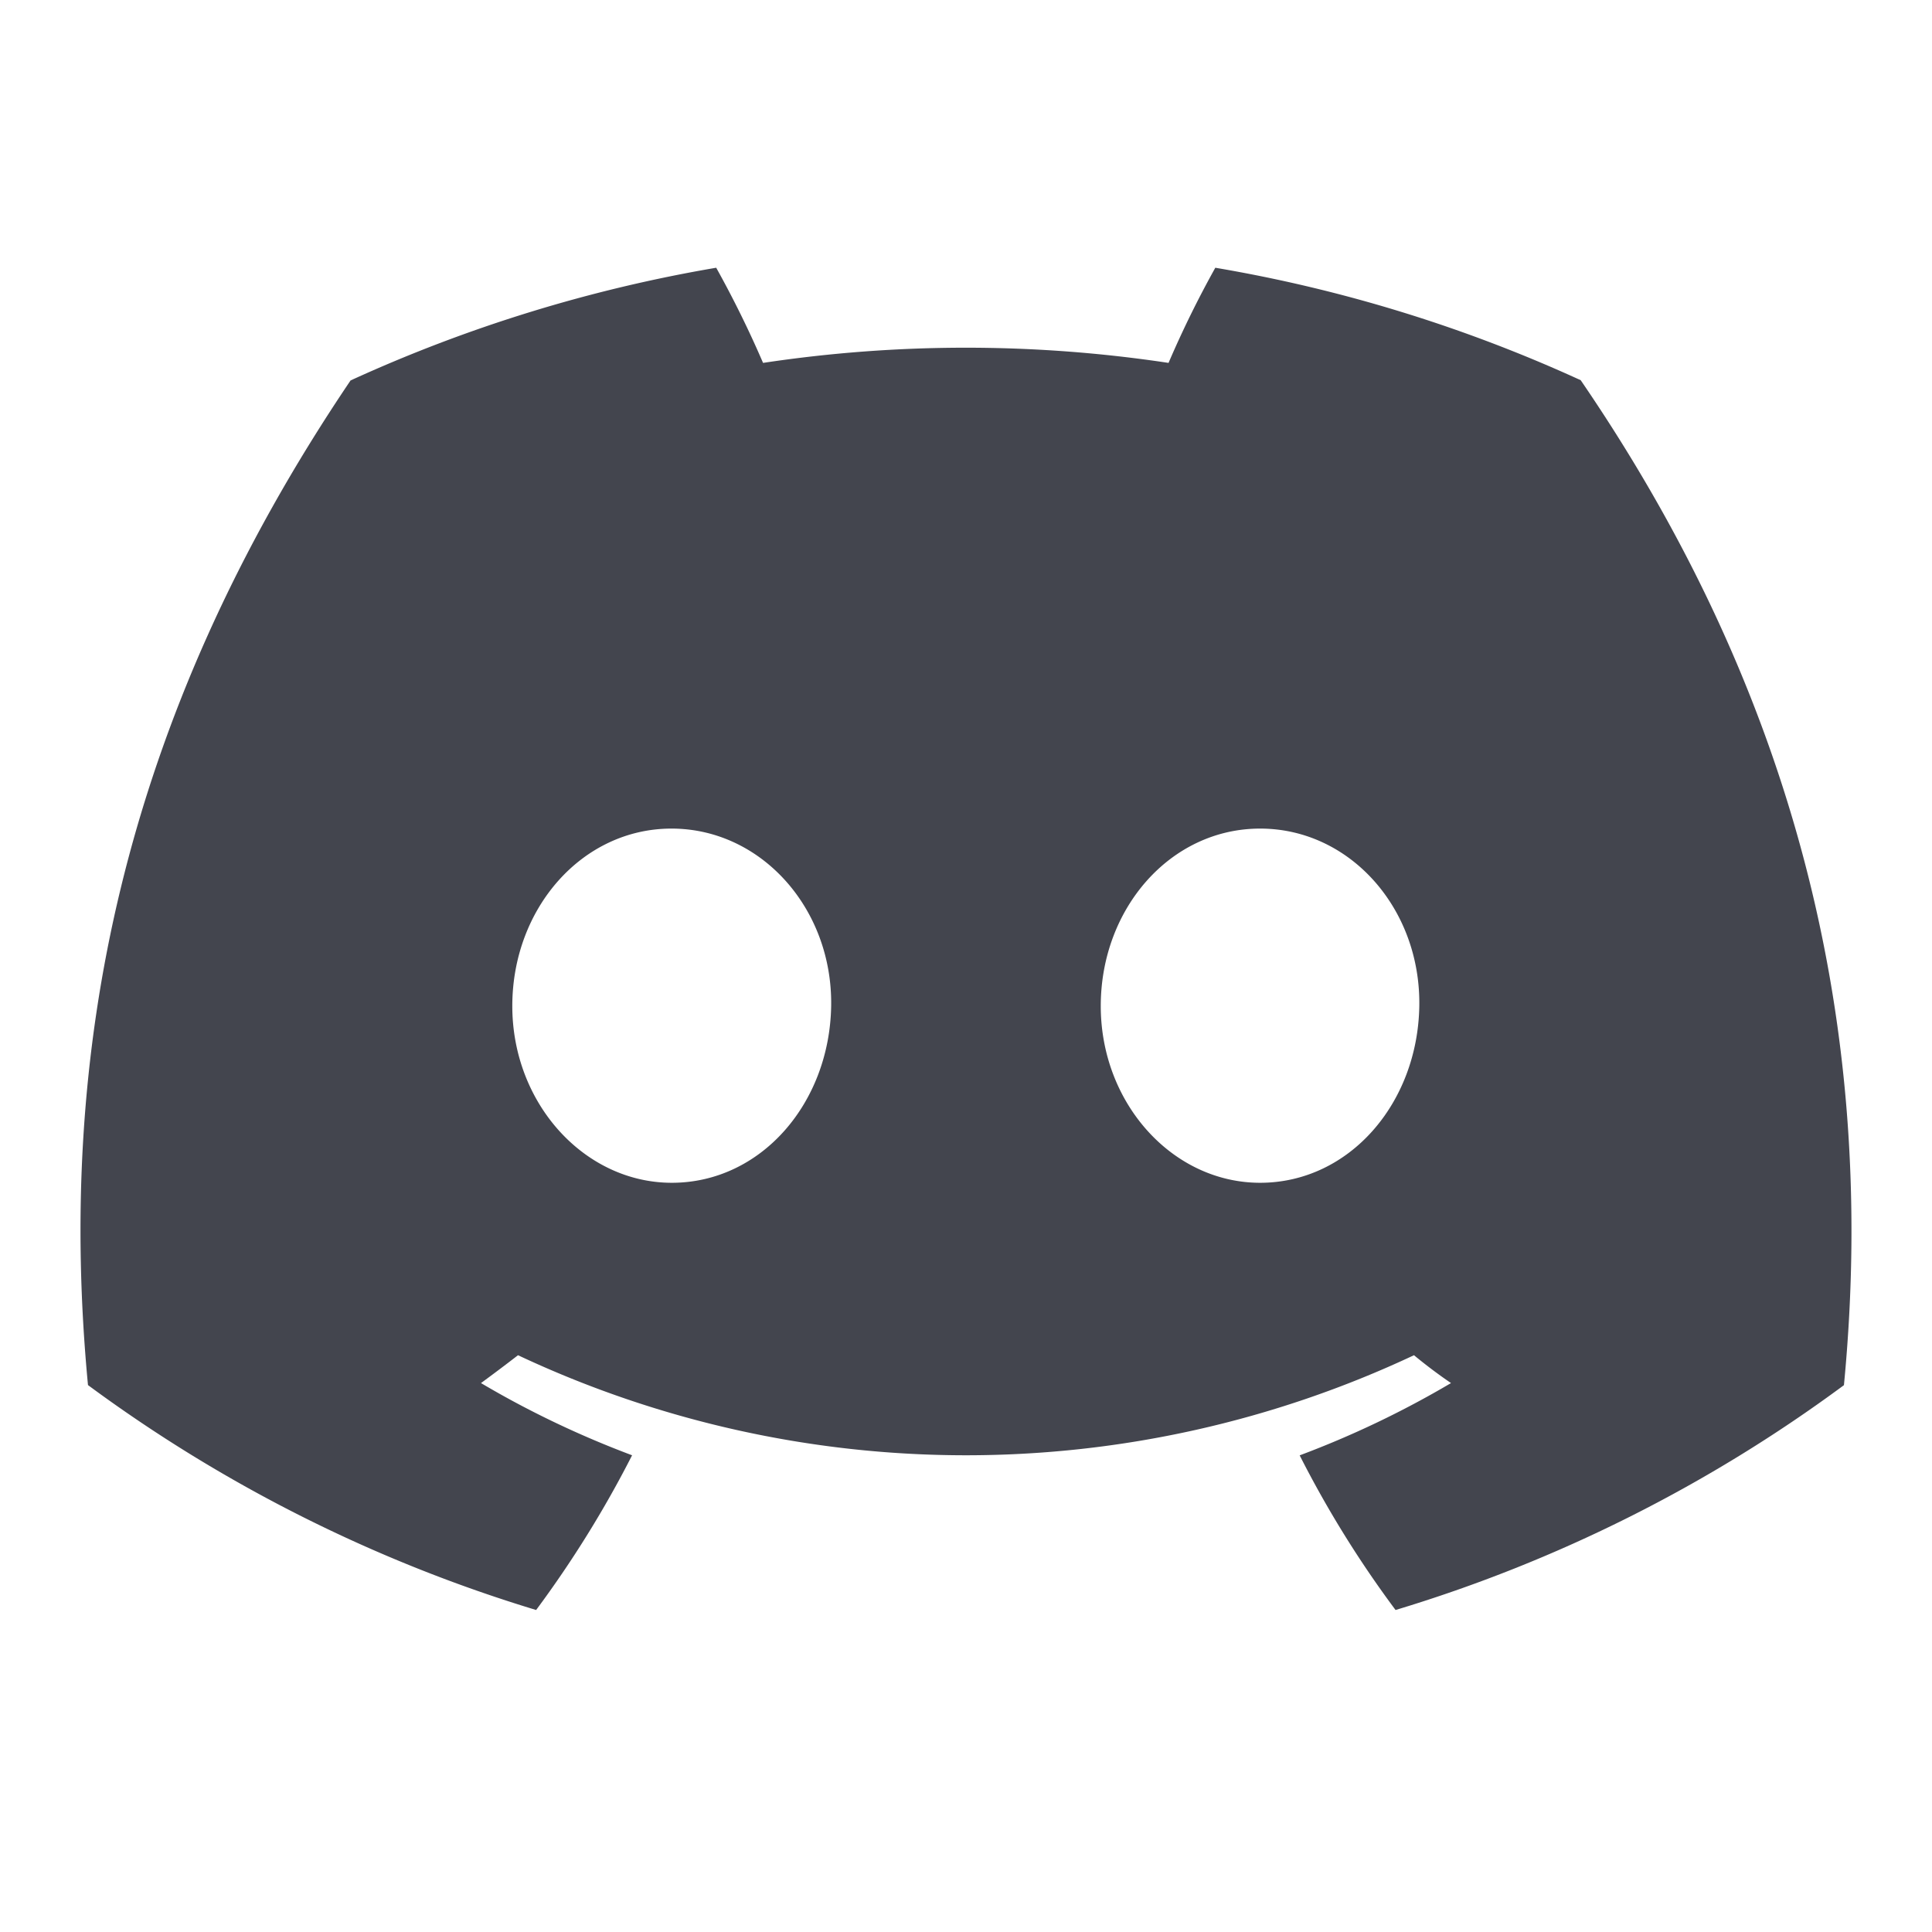 <svg xmlns="http://www.w3.org/2000/svg" width="24" height="24" fill="none"><path fill="#43454E" d="M19.636 4.723a18.2 18.2 0 0 0-4.539-1.397q-.321.576-.581 1.182a16.9 16.9 0 0 0-5.037 0 13 13 0 0 0-.582-1.182 18.3 18.3 0 0 0-4.542 1.4c-2.872 4.25-3.65 8.394-3.262 12.48A18.3 18.3 0 0 0 6.66 20c.45-.606.85-1.25 1.192-1.922-.65-.244-1.279-.543-1.877-.897q.236-.173.46-.346a13.08 13.08 0 0 0 11.13 0q.225.186.46.346-.902.532-1.88.898.513 1.011 1.191 1.921a18.2 18.2 0 0 0 5.57-2.793c.457-4.738-.78-8.844-3.27-12.484m-11.29 9.97c-1.086 0-1.982-.985-1.982-2.196s.865-2.204 1.978-2.204 2.002.993 1.983 2.204c-.02 1.211-.874 2.196-1.98 2.196m7.309 0c-1.087 0-1.98-.985-1.98-2.196s.865-2.204 1.98-2.204 1.996.993 1.977 2.204-.872 2.196-1.978 2.196"/></svg>